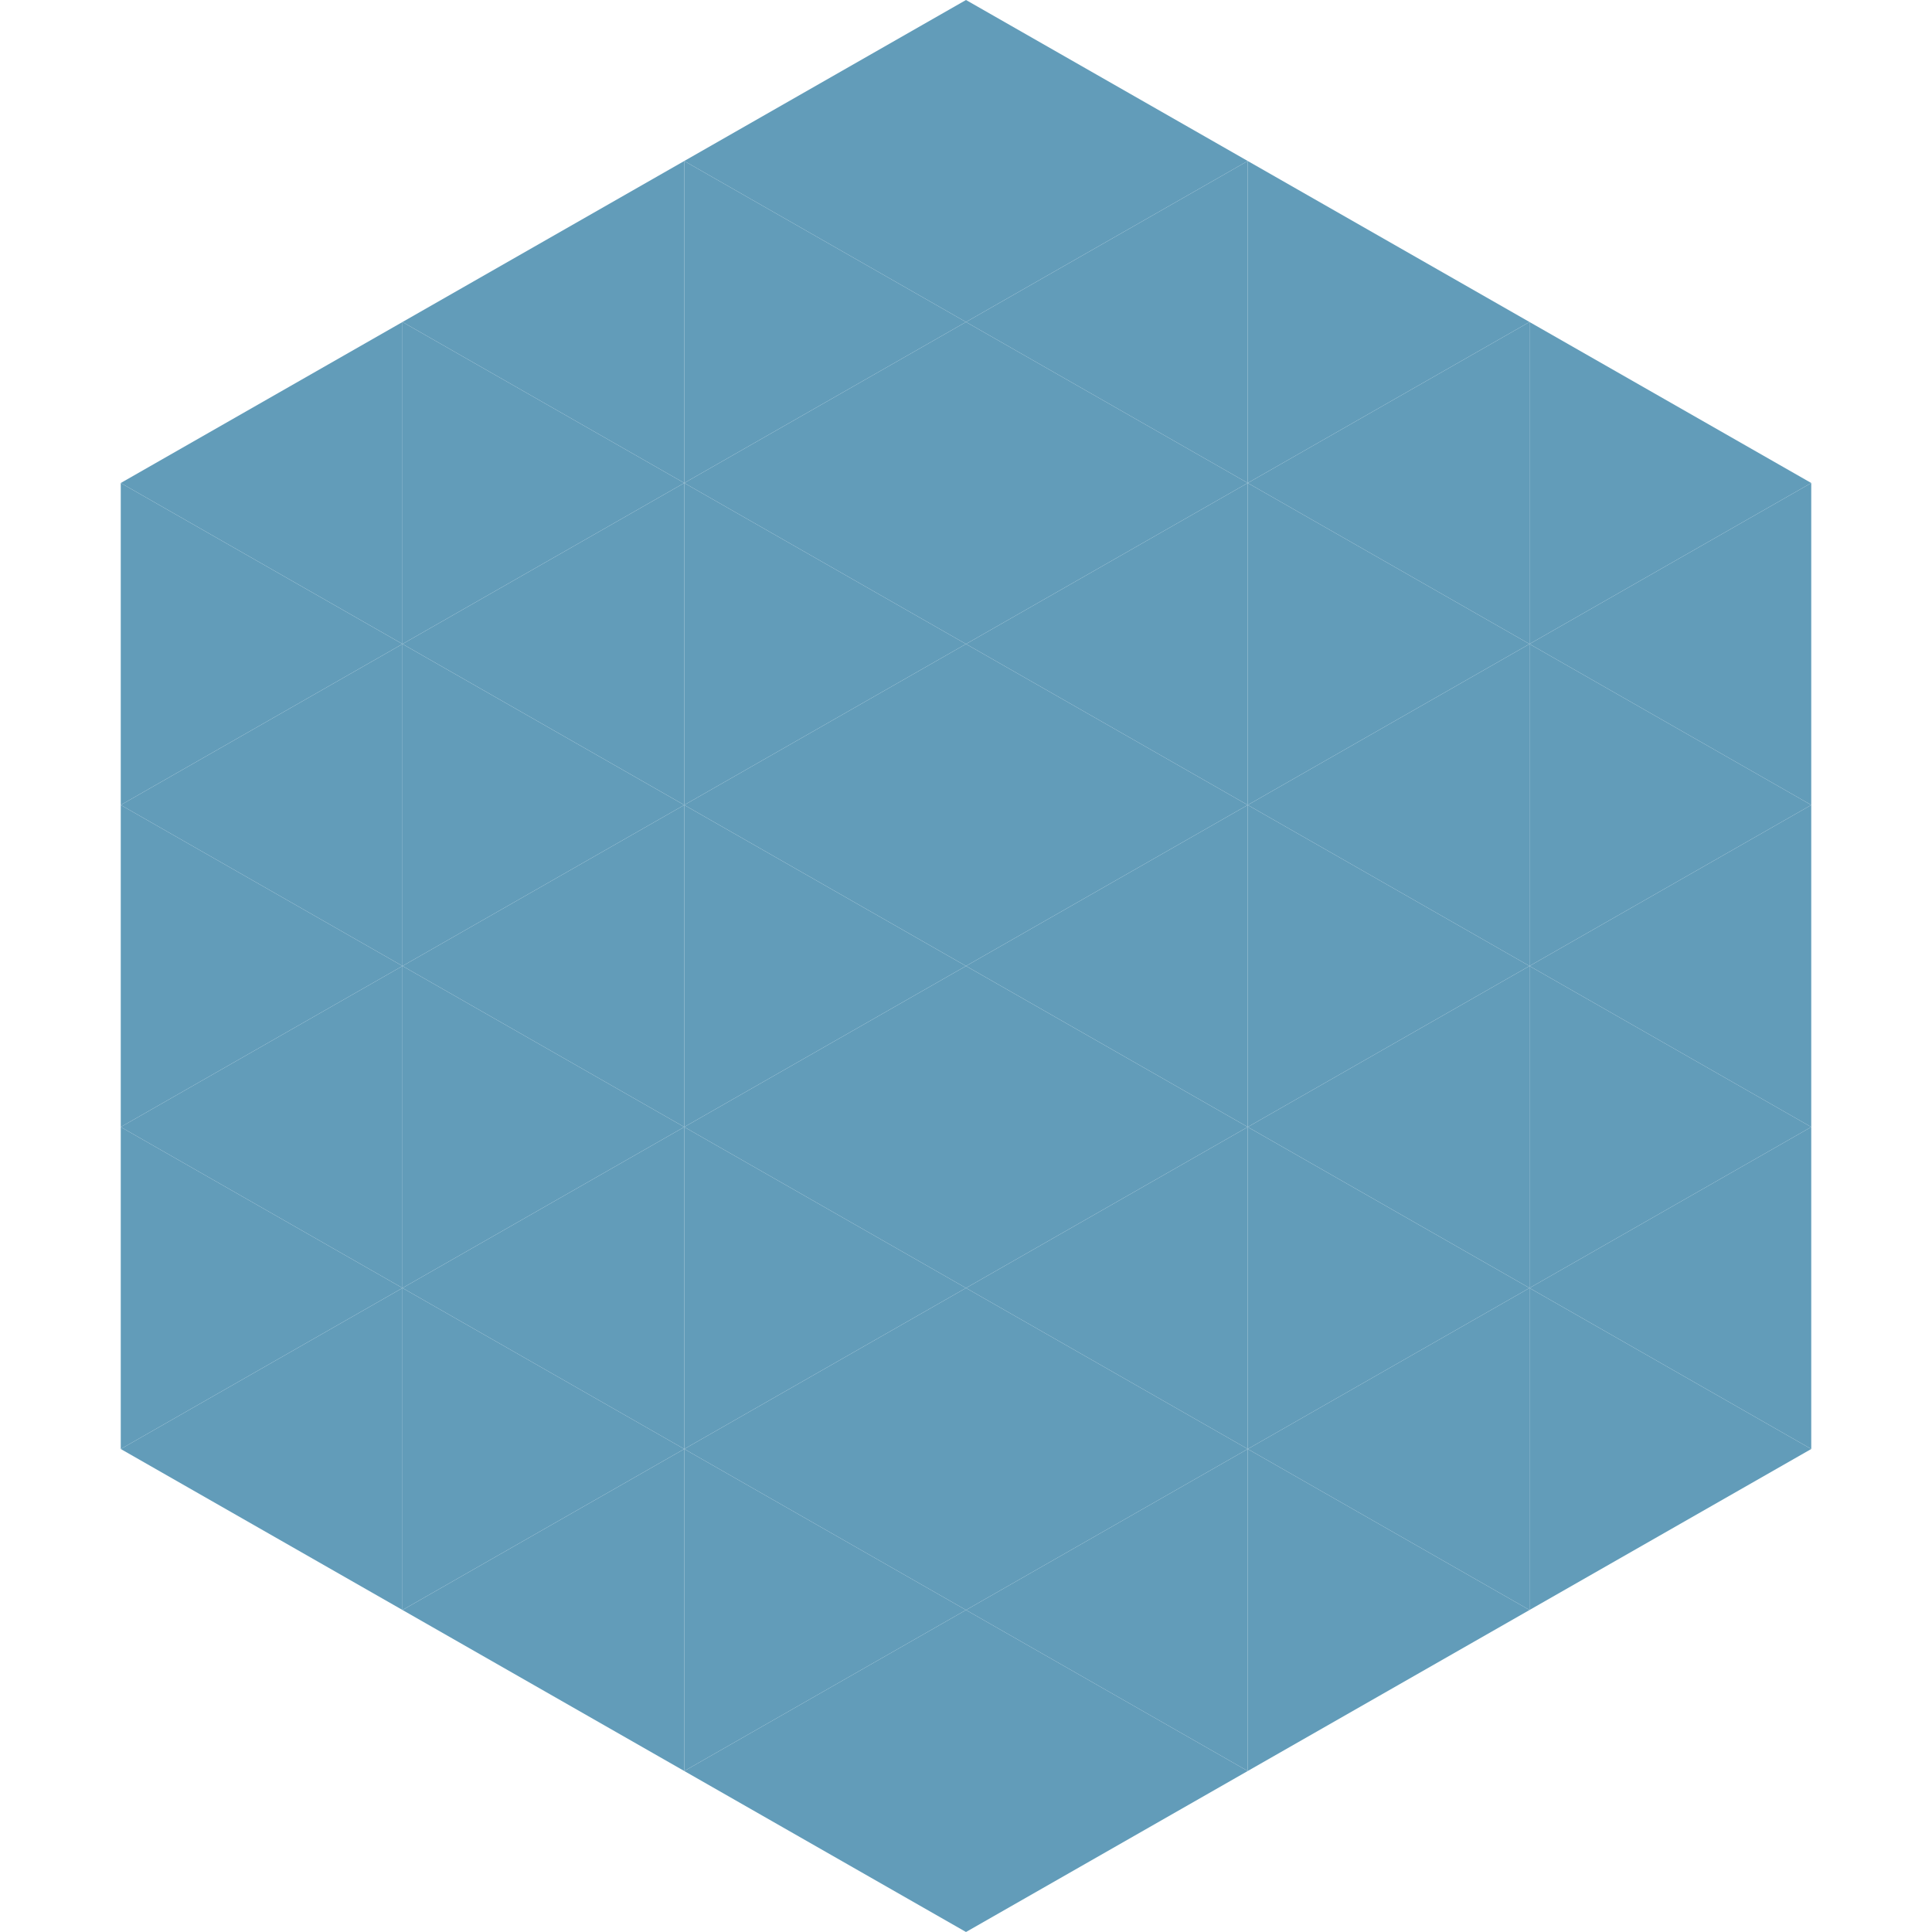 <?xml version="1.0"?>
<!-- Generated by SVGo -->
<svg width="240" height="240"
     xmlns="http://www.w3.org/2000/svg"
     xmlns:xlink="http://www.w3.org/1999/xlink">
<polygon points="50,40 15,60 50,80" style="fill:rgb(98,156,185)" />
<polygon points="190,40 225,60 190,80" style="fill:rgb(98,156,185)" />
<polygon points="15,60 50,80 15,100" style="fill:rgb(98,156,185)" />
<polygon points="225,60 190,80 225,100" style="fill:rgb(98,156,185)" />
<polygon points="50,80 15,100 50,120" style="fill:rgb(98,156,185)" />
<polygon points="190,80 225,100 190,120" style="fill:rgb(98,156,185)" />
<polygon points="15,100 50,120 15,140" style="fill:rgb(98,156,185)" />
<polygon points="225,100 190,120 225,140" style="fill:rgb(98,156,185)" />
<polygon points="50,120 15,140 50,160" style="fill:rgb(98,156,185)" />
<polygon points="190,120 225,140 190,160" style="fill:rgb(98,156,185)" />
<polygon points="15,140 50,160 15,180" style="fill:rgb(98,156,185)" />
<polygon points="225,140 190,160 225,180" style="fill:rgb(98,156,185)" />
<polygon points="50,160 15,180 50,200" style="fill:rgb(98,156,185)" />
<polygon points="190,160 225,180 190,200" style="fill:rgb(98,156,185)" />
<polygon points="15,180 50,200 15,220" style="fill:rgb(255,255,255); fill-opacity:0" />
<polygon points="225,180 190,200 225,220" style="fill:rgb(255,255,255); fill-opacity:0" />
<polygon points="50,0 85,20 50,40" style="fill:rgb(255,255,255); fill-opacity:0" />
<polygon points="190,0 155,20 190,40" style="fill:rgb(255,255,255); fill-opacity:0" />
<polygon points="85,20 50,40 85,60" style="fill:rgb(98,156,185)" />
<polygon points="155,20 190,40 155,60" style="fill:rgb(98,156,185)" />
<polygon points="50,40 85,60 50,80" style="fill:rgb(98,156,185)" />
<polygon points="190,40 155,60 190,80" style="fill:rgb(98,156,185)" />
<polygon points="85,60 50,80 85,100" style="fill:rgb(98,156,185)" />
<polygon points="155,60 190,80 155,100" style="fill:rgb(98,156,185)" />
<polygon points="50,80 85,100 50,120" style="fill:rgb(98,156,185)" />
<polygon points="190,80 155,100 190,120" style="fill:rgb(98,156,185)" />
<polygon points="85,100 50,120 85,140" style="fill:rgb(98,156,185)" />
<polygon points="155,100 190,120 155,140" style="fill:rgb(98,156,185)" />
<polygon points="50,120 85,140 50,160" style="fill:rgb(98,156,185)" />
<polygon points="190,120 155,140 190,160" style="fill:rgb(98,156,185)" />
<polygon points="85,140 50,160 85,180" style="fill:rgb(98,156,185)" />
<polygon points="155,140 190,160 155,180" style="fill:rgb(98,156,185)" />
<polygon points="50,160 85,180 50,200" style="fill:rgb(98,156,185)" />
<polygon points="190,160 155,180 190,200" style="fill:rgb(98,156,185)" />
<polygon points="85,180 50,200 85,220" style="fill:rgb(98,156,185)" />
<polygon points="155,180 190,200 155,220" style="fill:rgb(98,156,185)" />
<polygon points="120,0 85,20 120,40" style="fill:rgb(98,156,185)" />
<polygon points="120,0 155,20 120,40" style="fill:rgb(98,156,185)" />
<polygon points="85,20 120,40 85,60" style="fill:rgb(98,156,185)" />
<polygon points="155,20 120,40 155,60" style="fill:rgb(98,156,185)" />
<polygon points="120,40 85,60 120,80" style="fill:rgb(98,156,185)" />
<polygon points="120,40 155,60 120,80" style="fill:rgb(98,156,185)" />
<polygon points="85,60 120,80 85,100" style="fill:rgb(98,156,185)" />
<polygon points="155,60 120,80 155,100" style="fill:rgb(98,156,185)" />
<polygon points="120,80 85,100 120,120" style="fill:rgb(98,156,185)" />
<polygon points="120,80 155,100 120,120" style="fill:rgb(98,156,185)" />
<polygon points="85,100 120,120 85,140" style="fill:rgb(98,156,185)" />
<polygon points="155,100 120,120 155,140" style="fill:rgb(98,156,185)" />
<polygon points="120,120 85,140 120,160" style="fill:rgb(98,156,185)" />
<polygon points="120,120 155,140 120,160" style="fill:rgb(98,156,185)" />
<polygon points="85,140 120,160 85,180" style="fill:rgb(98,156,185)" />
<polygon points="155,140 120,160 155,180" style="fill:rgb(98,156,185)" />
<polygon points="120,160 85,180 120,200" style="fill:rgb(98,156,185)" />
<polygon points="120,160 155,180 120,200" style="fill:rgb(98,156,185)" />
<polygon points="85,180 120,200 85,220" style="fill:rgb(98,156,185)" />
<polygon points="155,180 120,200 155,220" style="fill:rgb(98,156,185)" />
<polygon points="120,200 85,220 120,240" style="fill:rgb(98,156,185)" />
<polygon points="120,200 155,220 120,240" style="fill:rgb(98,156,185)" />
<polygon points="85,220 120,240 85,260" style="fill:rgb(255,255,255); fill-opacity:0" />
<polygon points="155,220 120,240 155,260" style="fill:rgb(255,255,255); fill-opacity:0" />
</svg>
